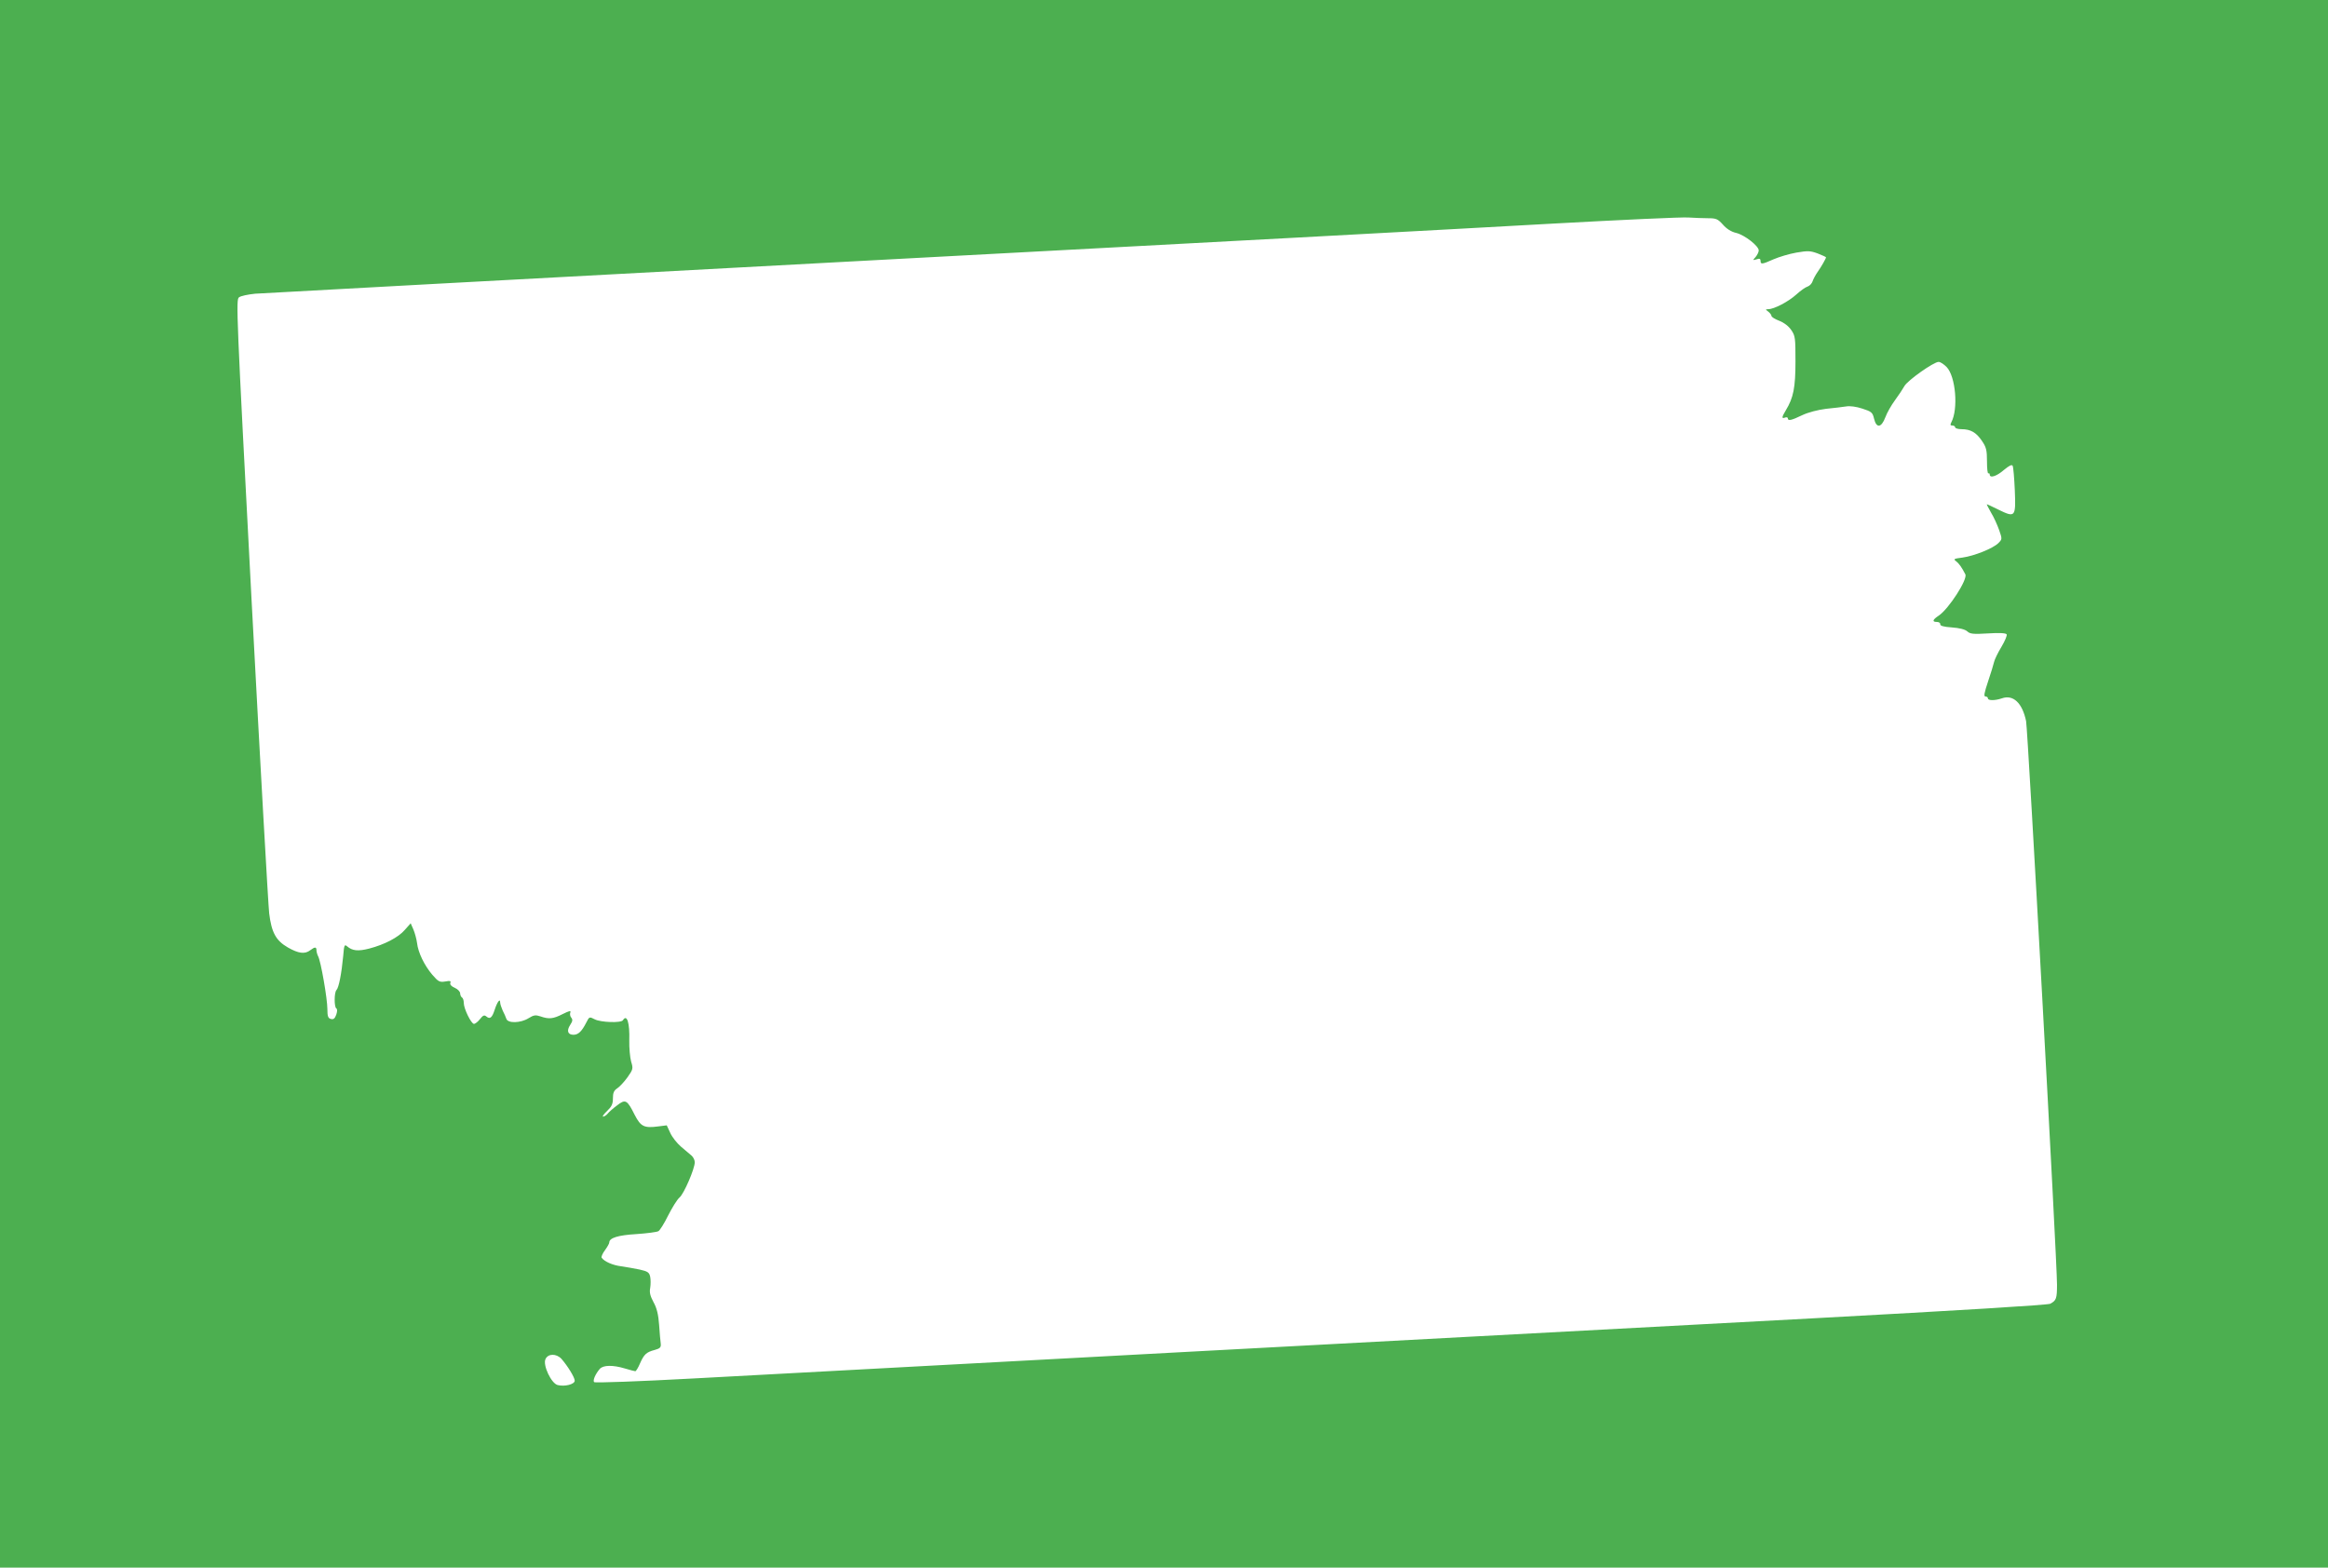<?xml version="1.0" standalone="no"?>
<!DOCTYPE svg PUBLIC "-//W3C//DTD SVG 20010904//EN"
 "http://www.w3.org/TR/2001/REC-SVG-20010904/DTD/svg10.dtd">
<svg version="1.0" xmlns="http://www.w3.org/2000/svg"
 width="1280pt" height="862pt" viewBox="0 0 1280 862"
 preserveAspectRatio="xMidYMid meet">
<g transform="translate(0,862) scale(0.1,-0.1)"
fill="#4caf50" stroke="none">
<path d="M0 4310 l0 -4310 6400 0 6400 0 0 4310 0 4310 -6400 0 -6400 0 0
-4310z m9392 3110 c44 0 53 -4 81 -35 20 -23 46 -40 74 -46 47 -12 123 -72
123 -96 0 -9 -8 -25 -17 -36 -17 -19 -17 -19 5 -13 16 6 22 3 22 -8 0 -21 8
-20 71 8 30 13 86 30 126 37 64 11 77 10 118 -5 25 -10 45 -19 45 -21 0 -6
-26 -52 -46 -80 -12 -17 -24 -40 -28 -52 -4 -12 -16 -25 -28 -29 -11 -3 -39
-23 -62 -44 -42 -38 -121 -80 -153 -80 -17 -1 -17 -1 0 -14 9 -7 17 -18 17
-23 0 -6 19 -18 43 -27 26 -10 51 -29 66 -51 22 -32 23 -44 23 -172 0 -144
-11 -200 -53 -269 -23 -38 -24 -48 -4 -40 8 3 15 1 15 -4 0 -16 19 -12 79 17
34 16 85 29 131 35 41 4 91 10 110 13 21 4 57 -1 90 -12 50 -16 56 -21 64 -55
13 -54 40 -51 62 7 9 25 33 67 53 94 20 27 43 62 52 78 17 31 161 133 188 133
10 0 29 -13 44 -28 50 -52 65 -231 26 -304 -7 -14 -6 -18 6 -18 8 0 15 -4 15
-10 0 -5 16 -10 35 -10 50 0 81 -18 112 -64 24 -35 28 -51 28 -113 0 -39 3
-69 8 -66 4 2 7 -1 7 -6 0 -22 38 -10 77 24 29 24 44 32 49 24 4 -7 9 -68 12
-135 6 -148 3 -152 -91 -106 -34 17 -62 30 -63 29 -1 -1 10 -22 24 -47 15 -24
34 -67 44 -95 17 -49 17 -50 -5 -72 -30 -29 -132 -70 -197 -79 -47 -6 -51 -8
-35 -20 16 -12 31 -33 51 -72 14 -27 -91 -190 -146 -227 -35 -23 -38 -35 -10
-35 11 0 19 -6 18 -12 -2 -9 18 -15 63 -18 43 -3 74 -11 86 -22 15 -14 33 -16
114 -11 61 4 98 2 102 -5 4 -5 -9 -36 -28 -68 -20 -33 -38 -70 -41 -84 -3 -14
-18 -62 -33 -107 -21 -63 -25 -83 -14 -83 7 0 13 -4 13 -10 0 -13 39 -13 77 0
62 22 112 -25 133 -125 10 -50 170 -2965 170 -3099 0 -77 -4 -87 -37 -105 -14
-7 -488 -36 -1320 -81 -714 -38 -2268 -122 -3453 -185 -1185 -64 -2396 -129
-2690 -145 -294 -16 -539 -25 -543 -20 -9 8 6 44 31 73 19 21 72 22 138 2 27
-8 53 -15 57 -15 4 0 16 19 26 43 22 50 35 62 81 74 29 8 35 14 33 34 -2 13
-6 60 -9 104 -4 57 -13 93 -31 125 -18 34 -23 53 -18 78 3 19 3 46 0 61 -5 24
-13 30 -58 40 -29 6 -74 14 -102 18 -47 6 -92 26 -107 47 -3 5 5 24 18 41 13
18 24 37 24 43 0 25 48 40 149 46 58 4 112 11 121 16 8 4 33 44 54 87 22 43
49 87 62 98 25 21 84 159 84 194 0 12 -8 28 -17 36 -10 8 -36 31 -59 50 -22
19 -49 53 -59 76 l-19 41 -48 -6 c-76 -10 -95 -1 -128 63 -42 84 -51 89 -98
52 -22 -16 -45 -37 -52 -46 -7 -8 -18 -15 -24 -15 -6 0 4 14 22 31 25 24 32
38 32 69 0 30 5 43 23 55 13 8 39 36 57 61 31 44 32 48 20 87 -6 22 -11 75
-10 116 3 97 -13 147 -35 111 -10 -16 -122 -12 -155 5 -29 15 -30 15 -46 -17
-25 -49 -44 -68 -71 -68 -31 0 -39 22 -18 54 13 20 15 29 6 40 -6 7 -9 20 -5
29 4 11 -6 9 -42 -9 -53 -27 -76 -29 -122 -13 -27 9 -37 8 -66 -10 -43 -27
-114 -29 -122 -3 -3 9 -12 30 -20 45 -7 16 -14 36 -14 45 0 24 -16 3 -30 -40
-14 -44 -26 -54 -45 -38 -12 10 -19 8 -36 -14 -11 -14 -26 -26 -33 -26 -15 0
-56 83 -56 115 0 13 -4 27 -10 30 -5 3 -10 14 -10 23 0 9 -13 23 -29 30 -19 8
-28 18 -25 27 5 11 -2 13 -28 8 -31 -5 -38 -1 -71 37 -44 52 -78 122 -84 175
-3 22 -12 55 -20 74 l-15 34 -32 -36 c-36 -42 -112 -81 -196 -103 -62 -16 -93
-12 -121 12 -15 13 -17 8 -22 -53 -9 -95 -24 -174 -37 -187 -13 -13 -13 -93
-1 -101 6 -3 6 -16 0 -34 -8 -22 -15 -28 -30 -24 -15 4 -19 14 -19 55 0 55
-36 264 -51 290 -5 10 -9 25 -9 33 0 19 -9 19 -34 0 -30 -23 -65 -18 -123 15
-66 38 -90 82 -103 188 -5 42 -49 819 -97 1726 -83 1578 -86 1649 -69 1661 10
8 50 16 89 20 40 3 1503 82 3252 176 1749 93 3493 187 3875 209 382 21 722 37
754 34 32 -2 81 -4 108 -4z m-6305 -6272 c34 -39 73 -102 73 -120 0 -20 -55
-34 -94 -24 -35 9 -82 109 -67 142 14 32 60 32 88 2z"/>
</g>
</svg>
